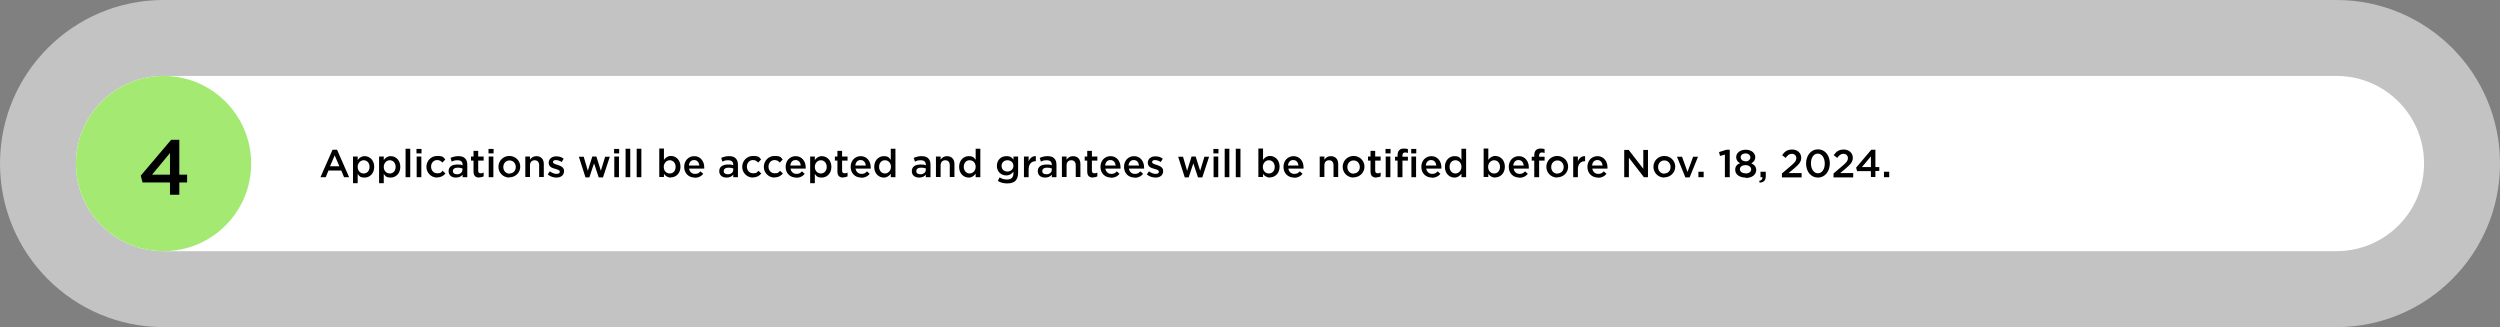 <?xml version="1.0" encoding="UTF-8"?>
<svg id="Layer_1" xmlns="http://www.w3.org/2000/svg" version="1.1" viewBox="0 0 1284 168">
  <rect x="0" y="0" width="1284" height="168" fill="#808080" stroke="none"/>
  <!-- Generator: Adobe Illustrator 29.0.0, SVG Export Plug-In . SVG Version: 2.1.0 Build 186)  -->
  <defs>
    <style>
      .st0 {
        fill: #a4ea72;
      }

      .st1 {
        fill: #c3c3c3;
      }

      .st2 {
        fill: #fff;
      }
    </style>
  </defs>
  <path class="st1" d="M84,0h1116c46.4,0,84,37.6,84,84h0c0,46.4-37.6,84-84,84H84C37.6,168,0,130.4,0,84h0C0,37.6,37.6,0,84,0Z"/>
  <path class="st2" d="M84,39h1116c24.9,0,45,20.1,45,45h0c0,24.9-20.1,45-45,45H84c-24.9,0-45-20.1-45-45h0c0-24.9,20.1-45,45-45Z"/>
  <path d="M164.6,91l6.2-14.1h2.3l6.2,14.1h-2.6l-1.4-3.4h-6.6l-1.4,3.4h-2.5ZM169.5,85.4h4.8l-2.4-5.6-2.4,5.6ZM181.3,94.2v-13.8h2.4v1.8c.8-1.1,1.9-2,3.6-2,2.5,0,4.9,2,4.9,5.5h0c0,3.5-2.4,5.5-4.9,5.5s-2.9-.9-3.6-1.9v4.8h-2.4ZM186.8,89.1c1.7,0,3-1.3,3-3.4h0c0-2.1-1.4-3.4-3-3.4s-3.1,1.4-3.1,3.4h0c0,2.1,1.4,3.4,3.1,3.4ZM194.7,94.2v-13.8h2.4v1.8c.8-1.1,1.9-2,3.6-2,2.5,0,4.9,2,4.9,5.5h0c0,3.5-2.4,5.5-4.9,5.5s-2.9-.9-3.6-1.9v4.8h-2.4ZM200.2,89.1c1.7,0,3-1.3,3-3.4h0c0-2.1-1.4-3.4-3-3.4s-3.1,1.4-3.1,3.4h0c0,2.1,1.4,3.4,3.1,3.4ZM208.3,91v-14.6h2.4v14.6h-2.4ZM213.9,78.8v-2.3h2.6v2.3h-2.6ZM214,91v-10.6h2.4v10.6h-2.4ZM224.5,91.2c-3.1,0-5.5-2.5-5.5-5.5h0c0-3,2.3-5.6,5.5-5.6s3.2.7,4.2,1.8l-1.5,1.6c-.7-.8-1.5-1.3-2.7-1.3-1.8,0-3.1,1.5-3.1,3.4h0c0,1.9,1.3,3.4,3.2,3.4s2-.5,2.7-1.3l1.5,1.4c-1,1.2-2.3,2-4.3,2ZM234.1,91.2c-2,0-3.7-1.1-3.7-3.3h0c0-2.3,1.8-3.4,4.4-3.4s2,.2,2.8.4v-.3c0-1.5-.9-2.3-2.6-2.3s-2.1.3-3,.7l-.6-1.9c1.2-.5,2.3-.9,4-.9s2.8.4,3.5,1.2c.8.8,1.1,1.9,1.1,3.3v6.3h-2.4v-1.3c-.7.9-1.8,1.5-3.4,1.5ZM234.7,89.5c1.6,0,2.8-.9,2.8-2.3v-.7c-.6-.2-1.4-.4-2.4-.4-1.6,0-2.5.7-2.5,1.8h0c0,1.1.9,1.6,2.1,1.6ZM246.2,91.2c-1.8,0-3-.8-3-3.1v-5.6h-1.3v-2.1h1.3v-2.9h2.4v2.9h2.8v2.1h-2.8v5.2c0,.9.5,1.3,1.3,1.3s1-.1,1.5-.4v2c-.6.3-1.3.5-2.2.5ZM250.9,78.8v-2.3h2.6v2.3h-2.6ZM251,91v-10.6h2.4v10.6h-2.4ZM261.6,91.2c-3.2,0-5.6-2.5-5.6-5.5h0c0-3.1,2.4-5.6,5.6-5.6s5.6,2.5,5.6,5.5h0c0,3-2.4,5.5-5.7,5.5ZM261.7,89.1c2,0,3.2-1.5,3.2-3.3h0c0-1.9-1.3-3.4-3.2-3.4s-3.2,1.5-3.2,3.4h0c0,1.9,1.3,3.4,3.2,3.4ZM269.8,91v-10.6h2.4v1.6c.7-1,1.7-1.8,3.3-1.8,2.4,0,3.8,1.6,3.8,4v6.7h-2.4v-6c0-1.6-.8-2.6-2.3-2.6s-2.4,1-2.4,2.6v6h-2.4ZM285.8,91.2c-1.5,0-3.2-.5-4.5-1.6l1.1-1.6c1.2.9,2.4,1.3,3.5,1.3s1.6-.4,1.6-1.1h0c0-.9-1.1-1.1-2.4-1.5-1.6-.4-3.3-1.1-3.3-3.1h0c0-2,1.7-3.3,3.8-3.3s2.8.5,3.9,1.2l-1,1.7c-1-.6-2.1-1-3-1s-1.5.4-1.5,1h0c0,.8,1.1,1.1,2.4,1.5,1.5.5,3.3,1.2,3.3,3.1h0c0,2.3-1.7,3.4-3.9,3.4ZM300.7,91.1l-3.4-10.6h2.5l2.1,7.2,2.3-7.3h2.1l2.3,7.3,2.2-7.2h2.4l-3.5,10.6h-2.2l-2.4-7.2-2.4,7.2h-2.2ZM315.4,78.8v-2.3h2.6v2.3h-2.6ZM315.5,91v-10.6h2.4v10.6h-2.4ZM321.3,91v-14.6h2.4v14.6h-2.4ZM327,91v-14.6h2.4v14.6h-2.4ZM344.6,91.2c-1.8,0-2.9-.9-3.6-1.9v1.6h-2.4v-14.6h2.4v5.8c.8-1.1,1.9-2,3.6-2,2.5,0,4.9,2,4.9,5.5h0c0,3.5-2.4,5.5-4.9,5.5ZM344,89.1c1.7,0,3-1.3,3-3.4h0c0-2.1-1.4-3.4-3-3.4s-3.1,1.4-3.1,3.4h0c0,2.1,1.4,3.4,3.1,3.4ZM356.8,91.2c-3.1,0-5.4-2.2-5.4-5.5h0c0-3.1,2.1-5.5,5.2-5.5s5.1,2.6,5.1,5.7,0,.4,0,.7h-7.8c.3,1.7,1.5,2.7,3,2.7s2-.4,2.9-1.3l1.4,1.3c-1,1.2-2.4,2-4.3,2ZM353.8,85h5.4c-.2-1.6-1.1-2.8-2.7-2.8s-2.5,1.1-2.7,2.8ZM373.1,91.2c-2,0-3.7-1.1-3.7-3.3h0c0-2.3,1.8-3.4,4.4-3.4s2,.2,2.8.4v-.3c0-1.5-.9-2.3-2.6-2.3s-2.1.3-3,.7l-.6-1.9c1.2-.5,2.3-.9,4-.9s2.8.4,3.5,1.2c.8.8,1.1,1.9,1.1,3.3v6.3h-2.4v-1.3c-.7.9-1.8,1.5-3.4,1.5ZM373.8,89.5c1.6,0,2.8-.9,2.8-2.3v-.7c-.6-.2-1.4-.4-2.4-.4-1.6,0-2.5.7-2.5,1.8h0c0,1.1.9,1.6,2.1,1.6ZM386.7,91.2c-3.1,0-5.5-2.5-5.5-5.5h0c0-3,2.3-5.6,5.5-5.6s3.2.7,4.2,1.8l-1.5,1.6c-.7-.8-1.5-1.3-2.7-1.3-1.8,0-3.1,1.5-3.1,3.4h0c0,1.9,1.3,3.4,3.2,3.4s2-.5,2.7-1.3l1.5,1.4c-1,1.2-2.3,2-4.3,2ZM397.8,91.2c-3.1,0-5.5-2.5-5.5-5.5h0c0-3,2.3-5.6,5.5-5.6s3.2.7,4.2,1.8l-1.5,1.6c-.7-.8-1.5-1.3-2.7-1.3-1.8,0-3.1,1.5-3.1,3.4h0c0,1.9,1.3,3.4,3.2,3.4s2-.5,2.7-1.3l1.5,1.4c-1,1.2-2.3,2-4.3,2ZM408.9,91.2c-3.1,0-5.4-2.2-5.4-5.5h0c0-3.1,2.1-5.5,5.2-5.5s5.1,2.6,5.1,5.7,0,.4,0,.7h-7.8c.3,1.7,1.5,2.7,3,2.7s2-.4,2.9-1.3l1.4,1.3c-1,1.2-2.4,2-4.3,2ZM405.9,85h5.4c-.2-1.6-1.1-2.8-2.7-2.8s-2.5,1.1-2.7,2.8ZM416.1,94.2v-13.8h2.4v1.8c.8-1.1,1.9-2,3.6-2,2.5,0,4.9,2,4.9,5.5h0c0,3.5-2.4,5.5-4.9,5.5s-2.9-.9-3.6-1.9v4.8h-2.4ZM421.6,89.1c1.7,0,3-1.3,3-3.4h0c0-2.1-1.4-3.4-3-3.4s-3.1,1.4-3.1,3.4h0c0,2.1,1.4,3.4,3.1,3.4ZM433.1,91.2c-1.8,0-3-.8-3-3.1v-5.6h-1.3v-2.1h1.3v-2.9h2.4v2.9h2.8v2.1h-2.8v5.2c0,.9.5,1.3,1.3,1.3s1-.1,1.5-.4v2c-.6.3-1.3.5-2.2.5ZM442.3,91.2c-3.1,0-5.4-2.2-5.4-5.5h0c0-3.1,2.1-5.5,5.2-5.5s5.1,2.6,5.1,5.7,0,.4,0,.7h-7.8c.3,1.7,1.5,2.7,3,2.7s2-.4,2.9-1.3l1.4,1.3c-1,1.2-2.4,2-4.3,2ZM439.3,85h5.4c-.2-1.6-1.1-2.8-2.7-2.8s-2.5,1.1-2.7,2.8ZM453.9,91.2c-2.5,0-4.9-2-4.9-5.5h0c0-3.5,2.4-5.5,4.9-5.5s2.8.9,3.6,1.9v-5.7h2.4v14.6h-2.4v-1.8c-.8,1.1-1.9,2-3.6,2ZM454.5,89.1c1.6,0,3.1-1.4,3.1-3.4h0c0-2.1-1.4-3.4-3.1-3.4s-3,1.3-3,3.4h0c0,2.1,1.4,3.4,3,3.4ZM472,91.2c-2,0-3.7-1.1-3.7-3.3h0c0-2.3,1.8-3.4,4.4-3.4s2,.2,2.8.4v-.3c0-1.5-.9-2.3-2.6-2.3s-2.1.3-3,.7l-.6-1.9c1.2-.5,2.3-.9,4-.9s2.8.4,3.5,1.2c.8.8,1.1,1.9,1.1,3.3v6.3h-2.4v-1.3c-.7.9-1.8,1.5-3.4,1.5ZM472.7,89.5c1.6,0,2.8-.9,2.8-2.3v-.7c-.6-.2-1.4-.4-2.4-.4-1.6,0-2.5.7-2.5,1.8h0c0,1.1.9,1.6,2.1,1.6ZM480.7,91v-10.6h2.4v1.6c.7-1,1.7-1.8,3.3-1.8,2.4,0,3.8,1.6,3.8,4v6.7h-2.4v-6c0-1.6-.8-2.6-2.3-2.6s-2.4,1-2.4,2.6v6h-2.4ZM497.5,91.2c-2.5,0-4.9-2-4.9-5.5h0c0-3.5,2.4-5.5,4.9-5.5s2.8.9,3.6,1.9v-5.7h2.4v14.6h-2.4v-1.8c-.8,1.1-1.9,2-3.6,2ZM498,89.1c1.6,0,3.1-1.4,3.1-3.4h0c0-2.1-1.4-3.4-3.1-3.4s-3,1.3-3,3.4h0c0,2.1,1.4,3.4,3,3.4ZM517.2,94.2c-1.7,0-3.4-.4-4.7-1.3l.9-1.8c1.1.7,2.3,1.1,3.8,1.1,2.2,0,3.3-1.1,3.3-3.2v-.8c-.9,1.1-2,1.9-3.7,1.9-2.5,0-4.8-1.8-4.8-4.9h0c0-3.2,2.3-5,4.8-5s2.9.8,3.7,1.8v-1.6h2.4v8.4c0,1.8-.5,3.1-1.3,4-1,1-2.4,1.4-4.3,1.4ZM517.4,88.1c1.7,0,3.1-1.2,3.1-2.9h0c0-1.8-1.4-2.9-3.1-2.9s-3,1.2-3,2.9h0c0,1.8,1.3,2.9,3,2.9ZM525.9,91v-10.6h2.4v2.4c.7-1.6,1.9-2.7,3.7-2.6v2.6h-.1c-2.1,0-3.6,1.4-3.6,4.2v4h-2.4ZM536.7,91.2c-2,0-3.7-1.1-3.7-3.3h0c0-2.3,1.8-3.4,4.4-3.4s2,.2,2.8.4v-.3c0-1.5-.9-2.3-2.6-2.3s-2.1.3-3,.7l-.6-1.9c1.2-.5,2.3-.9,4-.9s2.8.4,3.5,1.2c.8.8,1.1,1.9,1.1,3.3v6.3h-2.4v-1.3c-.7.9-1.8,1.5-3.4,1.5ZM537.4,89.5c1.6,0,2.8-.9,2.8-2.3v-.7c-.6-.2-1.4-.4-2.4-.4-1.6,0-2.5.7-2.5,1.8h0c0,1.1.9,1.6,2.1,1.6ZM545.4,91v-10.6h2.4v1.6c.7-1,1.7-1.8,3.3-1.8,2.4,0,3.8,1.6,3.8,4v6.7h-2.4v-6c0-1.6-.8-2.6-2.3-2.6s-2.4,1-2.4,2.6v6h-2.4ZM561.4,91.2c-1.8,0-3-.8-3-3.1v-5.6h-1.3v-2.1h1.3v-2.9h2.4v2.9h2.8v2.1h-2.8v5.2c0,.9.5,1.3,1.3,1.3s1-.1,1.5-.4v2c-.6.3-1.3.5-2.2.5ZM570.6,91.2c-3.1,0-5.4-2.2-5.4-5.5h0c0-3.1,2.1-5.5,5.2-5.5s5.1,2.6,5.1,5.7,0,.4,0,.7h-7.8c.3,1.7,1.5,2.7,3,2.7s2-.4,2.9-1.3l1.4,1.3c-1,1.2-2.4,2-4.3,2ZM567.6,85h5.4c-.2-1.6-1.1-2.8-2.7-2.8s-2.5,1.1-2.7,2.8ZM582.7,91.2c-3.1,0-5.4-2.2-5.4-5.5h0c0-3.1,2.1-5.5,5.2-5.5s5.1,2.6,5.1,5.7,0,.4,0,.7h-7.8c.3,1.7,1.5,2.7,3,2.7s2-.4,2.9-1.3l1.4,1.3c-1,1.2-2.4,2-4.3,2ZM579.6,85h5.4c-.2-1.6-1.1-2.8-2.7-2.8s-2.5,1.1-2.7,2.8ZM593.5,91.2c-1.5,0-3.2-.5-4.5-1.6l1.1-1.6c1.2.9,2.4,1.3,3.5,1.3s1.6-.4,1.6-1.1h0c0-.9-1.1-1.1-2.4-1.5-1.6-.4-3.3-1.1-3.3-3.1h0c0-2,1.7-3.3,3.8-3.3s2.8.5,3.9,1.2l-1,1.7c-1-.6-2.1-1-3-1s-1.5.4-1.5,1h0c0,.8,1.1,1.1,2.4,1.5,1.5.5,3.3,1.2,3.3,3.1h0c0,2.3-1.7,3.4-3.9,3.4ZM608.5,91.1l-3.4-10.6h2.5l2.1,7.2,2.3-7.3h2.1l2.3,7.3,2.2-7.2h2.4l-3.5,10.6h-2.2l-2.4-7.2-2.4,7.2h-2.2ZM623.2,78.8v-2.3h2.6v2.3h-2.6ZM623.3,91v-10.6h2.4v10.6h-2.4ZM629,91v-14.6h2.4v14.6h-2.4ZM634.7,91v-14.6h2.4v14.6h-2.4ZM652.3,91.2c-1.8,0-2.9-.9-3.6-1.9v1.6h-2.4v-14.6h2.4v5.8c.8-1.1,1.9-2,3.6-2,2.5,0,4.9,2,4.9,5.5h0c0,3.5-2.4,5.5-4.9,5.5ZM651.7,89.1c1.7,0,3-1.3,3-3.4h0c0-2.1-1.4-3.4-3-3.4s-3.1,1.4-3.1,3.4h0c0,2.1,1.4,3.4,3.1,3.4ZM664.6,91.2c-3.1,0-5.4-2.2-5.4-5.5h0c0-3.1,2.1-5.5,5.2-5.5s5.1,2.6,5.1,5.7,0,.4,0,.7h-7.8c.3,1.7,1.5,2.7,3,2.7s2-.4,2.9-1.3l1.4,1.3c-1,1.2-2.4,2-4.3,2ZM661.5,85h5.4c-.2-1.6-1.1-2.8-2.7-2.8s-2.5,1.1-2.7,2.8ZM677.8,91v-10.6h2.4v1.6c.7-1,1.7-1.8,3.3-1.8,2.4,0,3.8,1.6,3.8,4v6.7h-2.4v-6c0-1.6-.8-2.6-2.3-2.6s-2.4,1-2.4,2.6v6h-2.4ZM695.2,91.2c-3.2,0-5.6-2.5-5.6-5.5h0c0-3.1,2.4-5.6,5.6-5.6s5.6,2.5,5.6,5.5h0c0,3-2.4,5.5-5.7,5.5ZM695.2,89.1c2,0,3.2-1.5,3.2-3.3h0c0-1.9-1.3-3.4-3.2-3.4s-3.2,1.5-3.2,3.4h0c0,1.9,1.3,3.4,3.2,3.4ZM706.9,91.2c-1.8,0-3-.8-3-3.1v-5.6h-1.3v-2.1h1.3v-2.9h2.4v2.9h2.8v2.1h-2.8v5.2c0,.9.5,1.3,1.3,1.3s1-.1,1.5-.4v2c-.6.3-1.3.5-2.2.5ZM711.6,78.8v-2.3h2.6v2.3h-2.6ZM711.7,91v-10.6h2.4v10.6h-2.4ZM717.8,91v-8.5h-1.3v-2h1.3v-.8c0-1.2.3-2,.9-2.6.6-.6,1.3-.8,2.4-.8s1.4.1,2,.3v2c-.5-.2-.9-.3-1.4-.3-.9,0-1.4.5-1.4,1.6v.6h2.8v2h-2.8v8.5h-2.4ZM724.9,91v-10.6h2.4v10.6h-2.4ZM724.8,78.8v-2.3h2.6v2.3h-2.6ZM735.4,91.2c-3.1,0-5.4-2.2-5.4-5.5h0c0-3.1,2.1-5.5,5.2-5.5s5.1,2.6,5.1,5.7,0,.4,0,.7h-7.8c.3,1.7,1.5,2.7,3,2.7s2-.4,2.9-1.3l1.4,1.3c-1,1.2-2.4,2-4.3,2ZM732.3,85h5.4c-.2-1.6-1.1-2.8-2.7-2.8s-2.5,1.1-2.7,2.8ZM747,91.2c-2.5,0-4.9-2-4.9-5.5h0c0-3.5,2.4-5.5,4.9-5.5s2.8.9,3.6,1.9v-5.7h2.4v14.6h-2.4v-1.8c-.8,1.1-1.9,2-3.6,2ZM747.5,89.1c1.6,0,3.1-1.4,3.1-3.4h0c0-2.1-1.4-3.4-3.1-3.4s-3,1.3-3,3.4h0c0,2.1,1.4,3.4,3,3.4ZM768,91.2c-1.8,0-2.9-.9-3.6-1.9v1.6h-2.4v-14.6h2.4v5.8c.8-1.1,1.9-2,3.6-2,2.5,0,4.9,2,4.9,5.5h0c0,3.5-2.4,5.5-4.9,5.5ZM767.4,89.1c1.7,0,3-1.3,3-3.4h0c0-2.1-1.4-3.4-3-3.4s-3.1,1.4-3.1,3.4h0c0,2.1,1.4,3.4,3.1,3.4ZM780.3,91.2c-3.1,0-5.4-2.2-5.4-5.5h0c0-3.1,2.1-5.5,5.2-5.5s5.1,2.6,5.1,5.7,0,.4,0,.7h-7.8c.3,1.7,1.5,2.7,3,2.7s2-.4,2.9-1.3l1.4,1.3c-1,1.2-2.4,2-4.3,2ZM777.2,85h5.4c-.2-1.6-1.1-2.8-2.7-2.8s-2.5,1.1-2.7,2.8ZM788,91v-8.5h-1.3v-2h1.3v-.8c0-1.2.3-2,.9-2.6.6-.6,1.3-.8,2.4-.8s1.4.1,2,.3v2c-.5-.2-.9-.3-1.4-.3-.9,0-1.4.5-1.4,1.6v.6h2.8v2h-2.8v8.5h-2.4ZM799.8,91.2c-3.2,0-5.6-2.5-5.6-5.5h0c0-3.1,2.4-5.6,5.6-5.6s5.6,2.5,5.6,5.5h0c0,3-2.4,5.5-5.7,5.5ZM799.9,89.1c2,0,3.2-1.5,3.2-3.3h0c0-1.9-1.3-3.4-3.2-3.4s-3.2,1.5-3.2,3.4h0c0,1.9,1.3,3.4,3.2,3.4ZM808,91v-10.6h2.4v2.4c.7-1.6,1.9-2.7,3.7-2.6v2.6h-.1c-2.1,0-3.6,1.4-3.6,4.2v4h-2.4ZM820.7,91.2c-3.1,0-5.4-2.2-5.4-5.5h0c0-3.1,2.1-5.5,5.2-5.5s5.1,2.6,5.1,5.7,0,.4,0,.7h-7.8c.3,1.7,1.5,2.7,3,2.7s2-.4,2.9-1.3l1.4,1.3c-1,1.2-2.4,2-4.3,2ZM817.7,85h5.4c-.2-1.6-1.1-2.8-2.7-2.8s-2.5,1.1-2.7,2.8ZM834.2,91v-14h2.3l7.5,9.7v-9.7h2.4v14h-2.1l-7.7-10v10h-2.4ZM854.8,91.2c-3.2,0-5.6-2.5-5.6-5.5h0c0-3.1,2.4-5.6,5.6-5.6s5.6,2.5,5.6,5.5h0c0,3-2.4,5.5-5.7,5.5ZM854.8,89.1c2,0,3.2-1.5,3.2-3.3h0c0-1.9-1.3-3.4-3.2-3.4s-3.2,1.5-3.2,3.4h0c0,1.9,1.3,3.4,3.2,3.4ZM865.6,91.1l-4.3-10.6h2.6l2.8,7.8,2.9-7.8h2.5l-4.3,10.6h-2.2ZM872.3,91v-2.8h2.7v2.8h-2.7ZM885.9,91v-11.6l-2.5.7-.5-2,3.8-1.2h1.7v14.1h-2.4ZM896.5,91.2c-3.1,0-5.3-1.6-5.3-4h0c0-1.7.9-2.8,2.5-3.4-1.2-.6-2-1.6-2-3.1h0c0-2.2,2.1-3.8,4.9-3.8s4.9,1.6,4.9,3.8h0c0,1.6-.9,2.5-2,3.2,1.5.7,2.5,1.7,2.5,3.4h0c0,2.5-2.3,4.1-5.3,4.1ZM896.5,82.9c1.4,0,2.5-.9,2.5-2.1h0c0-1.1-1-2-2.5-2s-2.5.9-2.5,1.9h0c0,1.3,1.1,2.1,2.5,2.1ZM896.5,89.1c1.8,0,2.9-.9,2.9-2.1h0c0-1.3-1.3-2.2-2.9-2.2s-2.9.8-2.9,2.1h0c0,1.2,1.1,2.1,2.9,2.1ZM903.8,93.9l-.3-1c1.2-.2,1.8-.9,1.7-1.9h-1v-2.8h2.7v2.3c0,2.2-1.1,3.2-3.1,3.3ZM915.2,91v-1.9l4.8-4.1c1.9-1.6,2.6-2.5,2.6-3.8s-1-2.2-2.3-2.2-2.2.7-3.2,2.1l-1.8-1.4c1.3-1.9,2.7-2.9,5.2-2.9s4.6,1.7,4.6,4.2h0c0,2.2-1.2,3.4-3.6,5.5l-2.9,2.4h6.7v2.2h-10.1ZM933.7,91.2c-3.7,0-6.1-3.2-6.1-7.2h0c0-4,2.4-7.3,6.1-7.3s6.1,3.2,6.1,7.2h0c0,4-2.4,7.3-6.1,7.3ZM933.7,89c2.2,0,3.5-2.2,3.5-5h0c0-2.8-1.4-5.1-3.6-5.1s-3.5,2.2-3.5,5h0c0,2.8,1.4,5.1,3.6,5.1ZM941.7,91v-1.9l4.8-4.1c1.9-1.6,2.6-2.5,2.6-3.8s-1-2.2-2.3-2.2-2.2.7-3.2,2.1l-1.8-1.4c1.3-1.9,2.7-2.9,5.2-2.9s4.6,1.7,4.6,4.2h0c0,2.2-1.2,3.4-3.6,5.5l-2.9,2.4h6.7v2.2h-10.1ZM960.9,91v-3.1h-7.1l-.5-1.8,7.8-9.2h2.1v8.9h2v2h-2v3.1h-2.4ZM956.3,85.8h4.6v-5.5l-4.6,5.5ZM967.6,91v-2.8h2.7v2.8h-2.7Z"/>
  <circle class="st0" cx="84" cy="84" r="45"/>
  <path d="M87.3,100v-6.3h-14.1l-.9-3.5,15.6-18.4h4.2v17.9h4v4h-4v6.3h-4.7ZM78.1,89.7h9.2v-11.1l-9.2,11.1Z"/>
</svg>